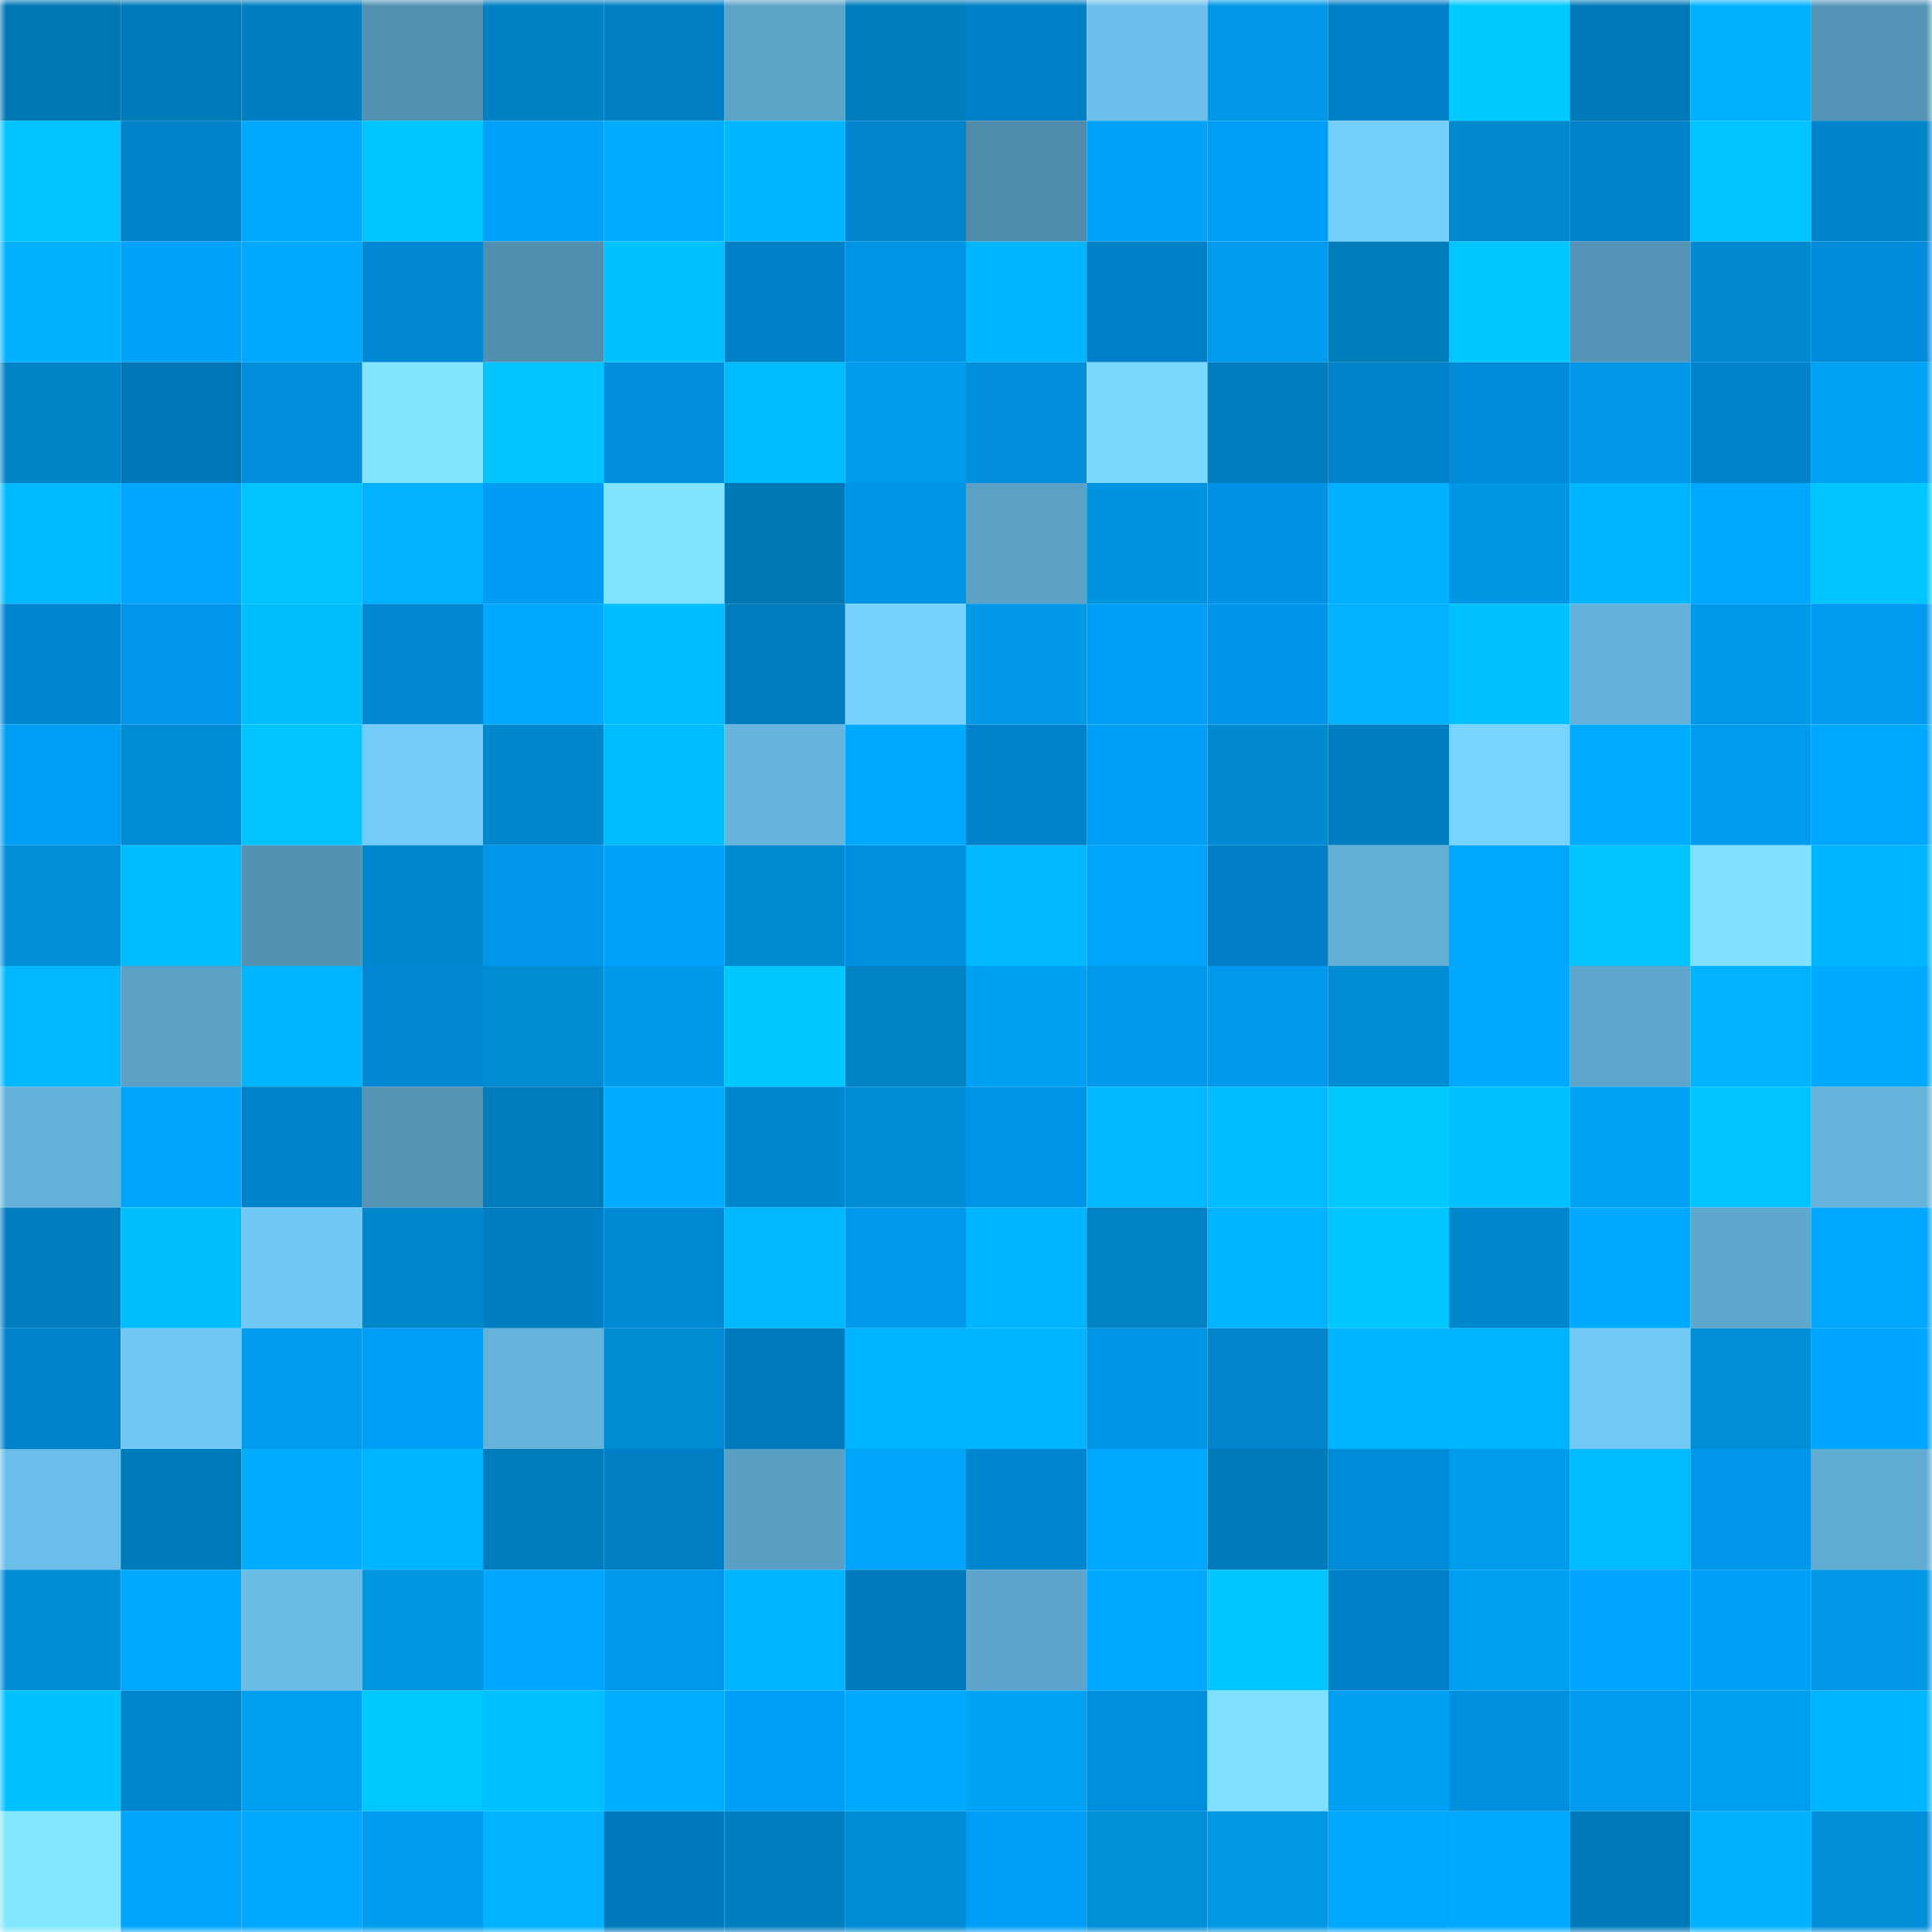 <svg viewBox="0 0 160 160" fill="none" role="img" xmlns="http://www.w3.org/2000/svg" width="240" height="240" name="ens%2Cumbertoos.eth"><mask id="1306372897" mask-type="alpha" maskUnits="userSpaceOnUse" x="0" y="0" width="160" height="160"><rect width="160" height="160" fill="#FFFFFF"></rect></mask><g mask="url(#1306372897)"><rect x="0" y="0" width="10" height="10" fill="#0077b5"></rect><rect x="10" y="0" width="10" height="10" fill="#007bba"></rect><rect x="20" y="0" width="10" height="10" fill="#007ec3"></rect><rect x="30" y="0" width="10" height="10" fill="#5291b1"></rect><rect x="40" y="0" width="10" height="10" fill="#0081c3"></rect><rect x="50" y="0" width="10" height="10" fill="#007fc5"></rect><rect x="60" y="0" width="10" height="10" fill="#5da4c9"></rect><rect x="70" y="0" width="10" height="10" fill="#007dbd"></rect><rect x="80" y="0" width="10" height="10" fill="#0080c6"></rect><rect x="90" y="0" width="10" height="10" fill="#6cbfea"></rect><rect x="100" y="0" width="10" height="10" fill="#0098e6"></rect><rect x="110" y="0" width="10" height="10" fill="#0080c8"></rect><rect x="120" y="0" width="10" height="10" fill="#00caff"></rect><rect x="130" y="0" width="10" height="10" fill="#007ab9"></rect><rect x="140" y="0" width="10" height="10" fill="#00b1ff"></rect><rect x="150" y="0" width="10" height="10" fill="#5495b7"></rect><rect x="0" y="10" width="10" height="10" fill="#00c3ff"></rect><rect x="10" y="10" width="10" height="10" fill="#0082cb"></rect><rect x="20" y="10" width="10" height="10" fill="#00a8ff"></rect><rect x="30" y="10" width="10" height="10" fill="#00c6ff"></rect><rect x="40" y="10" width="10" height="10" fill="#00a1fa"></rect><rect x="50" y="10" width="10" height="10" fill="#00acff"></rect><rect x="60" y="10" width="10" height="10" fill="#00b7ff"></rect><rect x="70" y="10" width="10" height="10" fill="#0084ce"></rect><rect x="80" y="10" width="10" height="10" fill="#4f8cac"></rect><rect x="90" y="10" width="10" height="10" fill="#00a3f7"></rect><rect x="100" y="10" width="10" height="10" fill="#009ef5"></rect><rect x="110" y="10" width="10" height="10" fill="#74cefc"></rect><rect x="120" y="10" width="10" height="10" fill="#0089cf"></rect><rect x="130" y="10" width="10" height="10" fill="#0081c9"></rect><rect x="140" y="10" width="10" height="10" fill="#00c4ff"></rect><rect x="150" y="10" width="10" height="10" fill="#0084c9"></rect><rect x="0" y="20" width="10" height="10" fill="#00b1ff"></rect><rect x="10" y="20" width="10" height="10" fill="#00a3f7"></rect><rect x="20" y="20" width="10" height="10" fill="#00a9ff"></rect><rect x="30" y="20" width="10" height="10" fill="#0088d4"></rect><rect x="40" y="20" width="10" height="10" fill="#518faf"></rect><rect x="50" y="20" width="10" height="10" fill="#00c2ff"></rect><rect x="60" y="20" width="10" height="10" fill="#0080c7"></rect><rect x="70" y="20" width="10" height="10" fill="#0094e6"></rect><rect x="80" y="20" width="10" height="10" fill="#00b6ff"></rect><rect x="90" y="20" width="10" height="10" fill="#0080c7"></rect><rect x="100" y="20" width="10" height="10" fill="#009bf1"></rect><rect x="110" y="20" width="10" height="10" fill="#007cbb"></rect><rect x="120" y="20" width="10" height="10" fill="#00c7ff"></rect><rect x="130" y="20" width="10" height="10" fill="#5494b6"></rect><rect x="140" y="20" width="10" height="10" fill="#0089d0"></rect><rect x="150" y="20" width="10" height="10" fill="#008cda"></rect><rect x="0" y="30" width="10" height="10" fill="#0083c7"></rect><rect x="10" y="30" width="10" height="10" fill="#0078b7"></rect><rect x="20" y="30" width="10" height="10" fill="#008edc"></rect><rect x="30" y="30" width="10" height="10" fill="#81e5ff"></rect><rect x="40" y="30" width="10" height="10" fill="#00c3ff"></rect><rect x="50" y="30" width="10" height="10" fill="#008edd"></rect><rect x="60" y="30" width="10" height="10" fill="#00bcff"></rect><rect x="70" y="30" width="10" height="10" fill="#009beb"></rect><rect x="80" y="30" width="10" height="10" fill="#008edd"></rect><rect x="90" y="30" width="10" height="10" fill="#7ad9ff"></rect><rect x="100" y="30" width="10" height="10" fill="#007ebf"></rect><rect x="110" y="30" width="10" height="10" fill="#0083cc"></rect><rect x="120" y="30" width="10" height="10" fill="#008bd9"></rect><rect x="130" y="30" width="10" height="10" fill="#0098e6"></rect><rect x="140" y="30" width="10" height="10" fill="#0083cc"></rect><rect x="150" y="30" width="10" height="10" fill="#00a2f6"></rect><rect x="0" y="40" width="10" height="10" fill="#00baff"></rect><rect x="10" y="40" width="10" height="10" fill="#00a6ff"></rect><rect x="20" y="40" width="10" height="10" fill="#00c3ff"></rect><rect x="30" y="40" width="10" height="10" fill="#00b2ff"></rect><rect x="40" y="40" width="10" height="10" fill="#009bf2"></rect><rect x="50" y="40" width="10" height="10" fill="#80e3ff"></rect><rect x="60" y="40" width="10" height="10" fill="#0078b6"></rect><rect x="70" y="40" width="10" height="10" fill="#0094e6"></rect><rect x="80" y="40" width="10" height="10" fill="#5ca2c7"></rect><rect x="90" y="40" width="10" height="10" fill="#0094e0"></rect><rect x="100" y="40" width="10" height="10" fill="#0092e4"></rect><rect x="110" y="40" width="10" height="10" fill="#00b1ff"></rect><rect x="120" y="40" width="10" height="10" fill="#0096e4"></rect><rect x="130" y="40" width="10" height="10" fill="#00b4ff"></rect><rect x="140" y="40" width="10" height="10" fill="#00a7ff"></rect><rect x="150" y="40" width="10" height="10" fill="#00c5ff"></rect><rect x="0" y="50" width="10" height="10" fill="#0086d0"></rect><rect x="10" y="50" width="10" height="10" fill="#0097ea"></rect><rect x="20" y="50" width="10" height="10" fill="#00bfff"></rect><rect x="30" y="50" width="10" height="10" fill="#0088d4"></rect><rect x="40" y="50" width="10" height="10" fill="#00a8ff"></rect><rect x="50" y="50" width="10" height="10" fill="#00bdff"></rect><rect x="60" y="50" width="10" height="10" fill="#007bbf"></rect><rect x="70" y="50" width="10" height="10" fill="#77d2ff"></rect><rect x="80" y="50" width="10" height="10" fill="#0098e7"></rect><rect x="90" y="50" width="10" height="10" fill="#009ef6"></rect><rect x="100" y="50" width="10" height="10" fill="#0095e8"></rect><rect x="110" y="50" width="10" height="10" fill="#00b2ff"></rect><rect x="120" y="50" width="10" height="10" fill="#00c2ff"></rect><rect x="130" y="50" width="10" height="10" fill="#64b1d9"></rect><rect x="140" y="50" width="10" height="10" fill="#009ae9"></rect><rect x="150" y="50" width="10" height="10" fill="#009bf1"></rect><rect x="0" y="60" width="10" height="10" fill="#009df4"></rect><rect x="10" y="60" width="10" height="10" fill="#008cd5"></rect><rect x="20" y="60" width="10" height="10" fill="#00c4ff"></rect><rect x="30" y="60" width="10" height="10" fill="#73cbf9"></rect><rect x="40" y="60" width="10" height="10" fill="#0087cd"></rect><rect x="50" y="60" width="10" height="10" fill="#00bcff"></rect><rect x="60" y="60" width="10" height="10" fill="#66b5de"></rect><rect x="70" y="60" width="10" height="10" fill="#00aaff"></rect><rect x="80" y="60" width="10" height="10" fill="#0081c9"></rect><rect x="90" y="60" width="10" height="10" fill="#009ef6"></rect><rect x="100" y="60" width="10" height="10" fill="#0089d0"></rect><rect x="110" y="60" width="10" height="10" fill="#007ec4"></rect><rect x="120" y="60" width="10" height="10" fill="#78d4ff"></rect><rect x="130" y="60" width="10" height="10" fill="#00acff"></rect><rect x="140" y="60" width="10" height="10" fill="#009aef"></rect><rect x="150" y="60" width="10" height="10" fill="#00a7fe"></rect><rect x="0" y="70" width="10" height="10" fill="#008ed7"></rect><rect x="10" y="70" width="10" height="10" fill="#00bdff"></rect><rect x="20" y="70" width="10" height="10" fill="#5292b3"></rect><rect x="30" y="70" width="10" height="10" fill="#0088ce"></rect><rect x="40" y="70" width="10" height="10" fill="#0096ea"></rect><rect x="50" y="70" width="10" height="10" fill="#00a2fc"></rect><rect x="60" y="70" width="10" height="10" fill="#008ad1"></rect><rect x="70" y="70" width="10" height="10" fill="#008ede"></rect><rect x="80" y="70" width="10" height="10" fill="#00b8ff"></rect><rect x="90" y="70" width="10" height="10" fill="#00a5fb"></rect><rect x="100" y="70" width="10" height="10" fill="#007fc6"></rect><rect x="110" y="70" width="10" height="10" fill="#62aed5"></rect><rect x="120" y="70" width="10" height="10" fill="#00a7fe"></rect><rect x="130" y="70" width="10" height="10" fill="#00c3ff"></rect><rect x="140" y="70" width="10" height="10" fill="#7fe0ff"></rect><rect x="150" y="70" width="10" height="10" fill="#00b6ff"></rect><rect x="0" y="80" width="10" height="10" fill="#00b9ff"></rect><rect x="10" y="80" width="10" height="10" fill="#5ba1c6"></rect><rect x="20" y="80" width="10" height="10" fill="#00b5ff"></rect><rect x="30" y="80" width="10" height="10" fill="#0088d4"></rect><rect x="40" y="80" width="10" height="10" fill="#008bd3"></rect><rect x="50" y="80" width="10" height="10" fill="#009aea"></rect><rect x="60" y="80" width="10" height="10" fill="#00c7ff"></rect><rect x="70" y="80" width="10" height="10" fill="#0082c5"></rect><rect x="80" y="80" width="10" height="10" fill="#00a0f3"></rect><rect x="90" y="80" width="10" height="10" fill="#0099ee"></rect><rect x="100" y="80" width="10" height="10" fill="#0099ee"></rect><rect x="110" y="80" width="10" height="10" fill="#008dd6"></rect><rect x="120" y="80" width="10" height="10" fill="#00a9ff"></rect><rect x="130" y="80" width="10" height="10" fill="#5ea6cb"></rect><rect x="140" y="80" width="10" height="10" fill="#00b2ff"></rect><rect x="150" y="80" width="10" height="10" fill="#00aaff"></rect><rect x="0" y="90" width="10" height="10" fill="#64b1d9"></rect><rect x="10" y="90" width="10" height="10" fill="#00a5fb"></rect><rect x="20" y="90" width="10" height="10" fill="#0081c8"></rect><rect x="30" y="90" width="10" height="10" fill="#5394b5"></rect><rect x="40" y="90" width="10" height="10" fill="#007cbb"></rect><rect x="50" y="90" width="10" height="10" fill="#00acff"></rect><rect x="60" y="90" width="10" height="10" fill="#0088ce"></rect><rect x="70" y="90" width="10" height="10" fill="#008cd4"></rect><rect x="80" y="90" width="10" height="10" fill="#0094e6"></rect><rect x="90" y="90" width="10" height="10" fill="#00b8ff"></rect><rect x="100" y="90" width="10" height="10" fill="#00bbff"></rect><rect x="110" y="90" width="10" height="10" fill="#00caff"></rect><rect x="120" y="90" width="10" height="10" fill="#00c1ff"></rect><rect x="130" y="90" width="10" height="10" fill="#00a2f5"></rect><rect x="140" y="90" width="10" height="10" fill="#00c3ff"></rect><rect x="150" y="90" width="10" height="10" fill="#65b2da"></rect><rect x="0" y="100" width="10" height="10" fill="#007dbe"></rect><rect x="10" y="100" width="10" height="10" fill="#00bfff"></rect><rect x="20" y="100" width="10" height="10" fill="#70c7f3"></rect><rect x="30" y="100" width="10" height="10" fill="#0086ca"></rect><rect x="40" y="100" width="10" height="10" fill="#007ec4"></rect><rect x="50" y="100" width="10" height="10" fill="#0089d5"></rect><rect x="60" y="100" width="10" height="10" fill="#00b8ff"></rect><rect x="70" y="100" width="10" height="10" fill="#0099ed"></rect><rect x="80" y="100" width="10" height="10" fill="#00b6ff"></rect><rect x="90" y="100" width="10" height="10" fill="#0082c6"></rect><rect x="100" y="100" width="10" height="10" fill="#00b3ff"></rect><rect x="110" y="100" width="10" height="10" fill="#00c6ff"></rect><rect x="120" y="100" width="10" height="10" fill="#0086cb"></rect><rect x="130" y="100" width="10" height="10" fill="#00aaff"></rect><rect x="140" y="100" width="10" height="10" fill="#5ea7cd"></rect><rect x="150" y="100" width="10" height="10" fill="#00a7fe"></rect><rect x="0" y="110" width="10" height="10" fill="#0082cb"></rect><rect x="10" y="110" width="10" height="10" fill="#71c7f4"></rect><rect x="20" y="110" width="10" height="10" fill="#009dee"></rect><rect x="30" y="110" width="10" height="10" fill="#009ff7"></rect><rect x="40" y="110" width="10" height="10" fill="#65b3db"></rect><rect x="50" y="110" width="10" height="10" fill="#008bd3"></rect><rect x="60" y="110" width="10" height="10" fill="#007abe"></rect><rect x="70" y="110" width="10" height="10" fill="#00b4ff"></rect><rect x="80" y="110" width="10" height="10" fill="#00b4ff"></rect><rect x="90" y="110" width="10" height="10" fill="#0094e7"></rect><rect x="100" y="110" width="10" height="10" fill="#0085ca"></rect><rect x="110" y="110" width="10" height="10" fill="#00b5ff"></rect><rect x="120" y="110" width="10" height="10" fill="#00b3ff"></rect><rect x="130" y="110" width="10" height="10" fill="#71c9f6"></rect><rect x="140" y="110" width="10" height="10" fill="#008ed7"></rect><rect x="150" y="110" width="10" height="10" fill="#00a5ff"></rect><rect x="0" y="120" width="10" height="10" fill="#6bbee9"></rect><rect x="10" y="120" width="10" height="10" fill="#007bba"></rect><rect x="20" y="120" width="10" height="10" fill="#00adff"></rect><rect x="30" y="120" width="10" height="10" fill="#00b5ff"></rect><rect x="40" y="120" width="10" height="10" fill="#007bbb"></rect><rect x="50" y="120" width="10" height="10" fill="#007fc5"></rect><rect x="60" y="120" width="10" height="10" fill="#5aa0c4"></rect><rect x="70" y="120" width="10" height="10" fill="#00a5fa"></rect><rect x="80" y="120" width="10" height="10" fill="#0086d0"></rect><rect x="90" y="120" width="10" height="10" fill="#00a9ff"></rect><rect x="100" y="120" width="10" height="10" fill="#007bba"></rect><rect x="110" y="120" width="10" height="10" fill="#008bd8"></rect><rect x="120" y="120" width="10" height="10" fill="#009cec"></rect><rect x="130" y="120" width="10" height="10" fill="#00bbff"></rect><rect x="140" y="120" width="10" height="10" fill="#0097eb"></rect><rect x="150" y="120" width="10" height="10" fill="#61acd3"></rect><rect x="0" y="130" width="10" height="10" fill="#008dd6"></rect><rect x="10" y="130" width="10" height="10" fill="#00a9ff"></rect><rect x="20" y="130" width="10" height="10" fill="#6bbde8"></rect><rect x="30" y="130" width="10" height="10" fill="#0095e1"></rect><rect x="40" y="130" width="10" height="10" fill="#00a6ff"></rect><rect x="50" y="130" width="10" height="10" fill="#0098ec"></rect><rect x="60" y="130" width="10" height="10" fill="#00b4ff"></rect><rect x="70" y="130" width="10" height="10" fill="#007abe"></rect><rect x="80" y="130" width="10" height="10" fill="#5da5ca"></rect><rect x="90" y="130" width="10" height="10" fill="#00aaff"></rect><rect x="100" y="130" width="10" height="10" fill="#00c6ff"></rect><rect x="110" y="130" width="10" height="10" fill="#0080c8"></rect><rect x="120" y="130" width="10" height="10" fill="#009ff1"></rect><rect x="130" y="130" width="10" height="10" fill="#00a5ff"></rect><rect x="140" y="130" width="10" height="10" fill="#009ff8"></rect><rect x="150" y="130" width="10" height="10" fill="#0098e7"></rect><rect x="0" y="140" width="10" height="10" fill="#00c2ff"></rect><rect x="10" y="140" width="10" height="10" fill="#0085cf"></rect><rect x="20" y="140" width="10" height="10" fill="#009ff1"></rect><rect x="30" y="140" width="10" height="10" fill="#00c8ff"></rect><rect x="40" y="140" width="10" height="10" fill="#00c1ff"></rect><rect x="50" y="140" width="10" height="10" fill="#00aeff"></rect><rect x="60" y="140" width="10" height="10" fill="#009ff7"></rect><rect x="70" y="140" width="10" height="10" fill="#00aaff"></rect><rect x="80" y="140" width="10" height="10" fill="#00a2f5"></rect><rect x="90" y="140" width="10" height="10" fill="#008fdf"></rect><rect x="100" y="140" width="10" height="10" fill="#7edfff"></rect><rect x="110" y="140" width="10" height="10" fill="#00a1f4"></rect><rect x="120" y="140" width="10" height="10" fill="#008fdf"></rect><rect x="130" y="140" width="10" height="10" fill="#009bf0"></rect><rect x="140" y="140" width="10" height="10" fill="#009eef"></rect><rect x="150" y="140" width="10" height="10" fill="#00b5ff"></rect><rect x="0" y="150" width="10" height="10" fill="#83e8ff"></rect><rect x="10" y="150" width="10" height="10" fill="#00a5fb"></rect><rect x="20" y="150" width="10" height="10" fill="#00a8ff"></rect><rect x="30" y="150" width="10" height="10" fill="#009ced"></rect><rect x="40" y="150" width="10" height="10" fill="#00b2ff"></rect><rect x="50" y="150" width="10" height="10" fill="#007abd"></rect><rect x="60" y="150" width="10" height="10" fill="#007fc0"></rect><rect x="70" y="150" width="10" height="10" fill="#008cd4"></rect><rect x="80" y="150" width="10" height="10" fill="#009ef6"></rect><rect x="90" y="150" width="10" height="10" fill="#008fd9"></rect><rect x="100" y="150" width="10" height="10" fill="#0097e4"></rect><rect x="110" y="150" width="10" height="10" fill="#00a7ff"></rect><rect x="120" y="150" width="10" height="10" fill="#00aaff"></rect><rect x="130" y="150" width="10" height="10" fill="#007ab9"></rect><rect x="140" y="150" width="10" height="10" fill="#00b1ff"></rect><rect x="150" y="150" width="10" height="10" fill="#008ed8"></rect></g></svg>